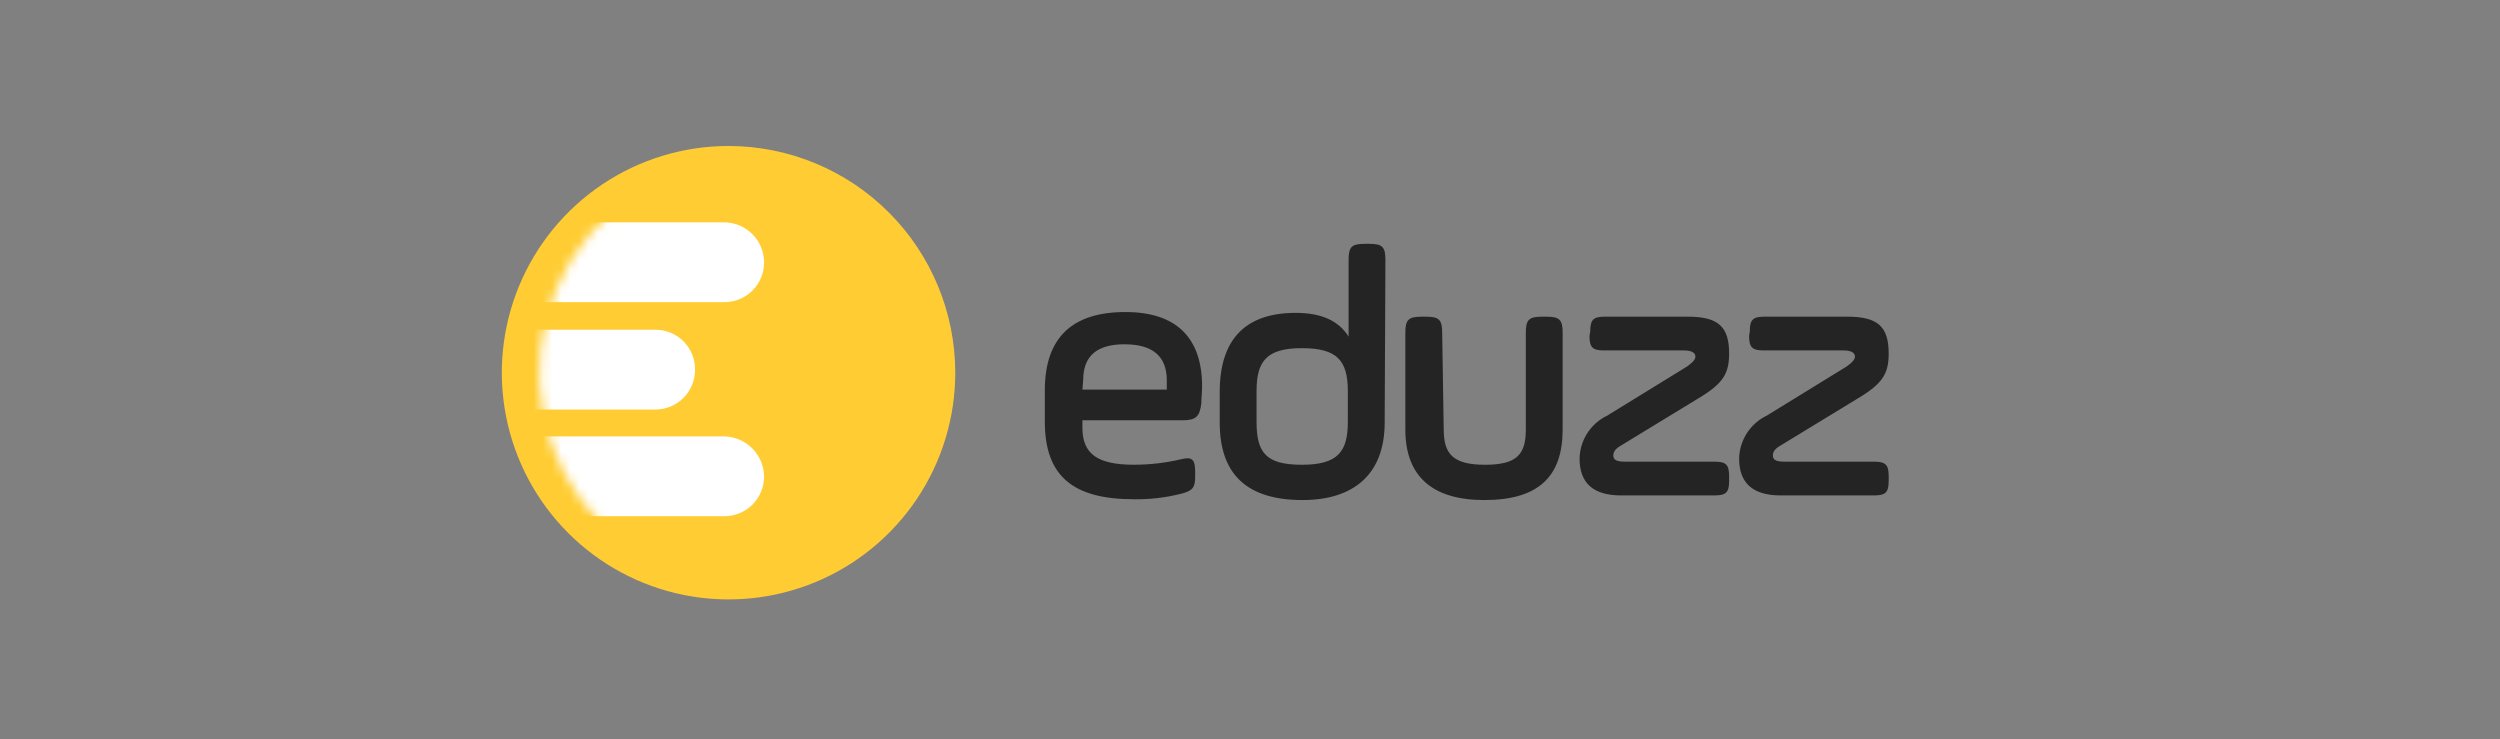 <svg xmlns="http://www.w3.org/2000/svg" width="274" height="81" viewBox="0 0 274 81" fill="none"><rect x="0" y="0" width="274" height="81" fill="#808080" stroke="none"/><path d="M104.697 40.849C104.697 45.763 103.24 50.567 100.509 54.654C97.779 58.74 93.898 61.925 89.358 63.806C84.817 65.686 79.821 66.178 75.001 65.22C70.181 64.261 65.753 61.894 62.278 58.419C58.803 54.944 56.436 50.517 55.477 45.696C54.519 40.876 55.011 35.88 56.892 31.34C58.772 26.799 61.957 22.918 66.043 20.188C70.13 17.457 74.934 16 79.849 16C86.438 16.004 92.756 18.623 97.415 23.282C102.074 27.942 104.693 34.26 104.697 40.849Z" fill="#FFCD33"></path><mask id="mask0_16_113" style="mask-type:luminance" maskUnits="userSpaceOnUse" x="59" y="17" width="48" height="48"><path d="M106.191 40.849C106.191 45.505 104.81 50.056 102.223 53.928C99.636 57.799 95.96 60.817 91.658 62.598C87.356 64.38 82.623 64.846 78.056 63.938C73.49 63.03 69.295 60.788 66.003 57.495C62.71 54.203 60.468 50.008 59.56 45.441C58.651 40.875 59.118 36.141 60.899 31.84C62.681 27.538 65.699 23.861 69.57 21.275C73.441 18.688 77.993 17.307 82.649 17.307C88.891 17.311 94.877 19.793 99.291 24.207C103.705 28.621 106.187 34.606 106.191 40.849Z" fill="white"></path></mask><g mask="url(#mask0_16_113)"><path d="M83.742 28.742C83.746 29.317 83.635 29.888 83.417 30.42C83.199 30.952 82.877 31.436 82.47 31.843C82.063 32.25 81.579 32.572 81.047 32.79C80.515 33.008 79.945 33.119 79.369 33.114H51.708C51.129 33.123 50.553 33.017 50.014 32.801C49.476 32.586 48.986 32.265 48.573 31.858C48.16 31.451 47.831 30.966 47.608 30.431C47.383 29.897 47.268 29.323 47.268 28.743C47.268 28.163 47.383 27.589 47.608 27.054C47.831 26.519 48.16 26.034 48.573 25.627C48.986 25.22 49.476 24.899 50.014 24.684C50.553 24.468 51.129 24.362 51.708 24.371H79.37C80.528 24.377 81.636 24.839 82.455 25.658C83.273 26.476 83.736 27.584 83.742 28.742ZM76.175 40.513C76.179 41.088 76.069 41.659 75.85 42.191C75.632 42.723 75.31 43.207 74.903 43.614C74.496 44.02 74.013 44.342 73.48 44.561C72.948 44.779 72.378 44.889 71.802 44.885H44.226C43.646 44.894 43.071 44.788 42.532 44.572C41.994 44.356 41.504 44.036 41.091 43.629C40.678 43.222 40.349 42.737 40.126 42.202C39.901 41.667 39.786 41.093 39.786 40.513C39.786 39.934 39.901 39.359 40.126 38.825C40.349 38.29 40.678 37.805 41.091 37.398C41.504 36.991 41.994 36.67 42.532 36.455C43.071 36.239 43.646 36.133 44.226 36.142H71.887C72.456 36.146 73.018 36.263 73.542 36.486C74.065 36.708 74.54 37.032 74.938 37.438C75.336 37.844 75.65 38.324 75.863 38.852C76.075 39.38 76.181 39.944 76.175 40.513ZM83.742 52.201C83.746 52.776 83.635 53.347 83.417 53.879C83.199 54.411 82.877 54.895 82.47 55.302C82.063 55.709 81.579 56.031 81.047 56.249C80.515 56.467 79.945 56.578 79.369 56.574H51.708C50.56 56.556 49.466 56.087 48.66 55.269C47.855 54.451 47.404 53.349 47.404 52.202C47.404 51.054 47.855 49.952 48.66 49.134C49.466 48.316 50.56 47.847 51.708 47.83H79.37C80.523 47.85 81.623 48.318 82.438 49.133C83.254 49.948 83.721 51.048 83.742 52.201Z" fill="white"></path></g><path d="M131.665 44.211C131.496 45.641 131.077 46.061 129.646 46.061H118.632V46.898C118.632 49.757 120.313 50.934 124.265 50.934C125.991 50.937 127.712 50.739 129.392 50.346C130.653 50.01 130.99 50.346 130.99 51.691V52.196C130.99 53.456 130.738 53.793 129.392 54.129C127.716 54.547 125.992 54.745 124.265 54.718C117.623 54.718 114.513 52.196 114.513 46.227V42.779C114.513 37.059 117.456 34.199 123.341 34.199C128.887 34.199 131.749 36.974 131.749 42.355C131.748 43.034 131.665 43.623 131.665 44.211ZM118.633 42.699H127.881V41.686C127.881 39.079 126.368 37.734 123.257 37.734C120.23 37.734 118.717 38.995 118.717 41.686L118.633 42.699ZM151.76 46.313C151.76 51.947 148.397 54.805 142.762 54.805C136.708 54.805 133.681 52.03 133.681 46.313V42.951C133.681 37.234 136.456 34.29 142.004 34.29C144.779 34.29 146.712 35.127 147.806 36.897V28.489C147.806 27.059 148.142 26.724 149.572 26.724H150.076C151.505 26.724 151.842 27.059 151.842 28.49L151.76 46.313ZM137.718 46.23C137.718 49.593 138.727 50.938 142.679 50.938C146.631 50.938 147.723 49.509 147.723 46.23V42.867C147.723 39.504 146.546 38.159 142.679 38.159C138.812 38.159 137.718 39.588 137.718 42.867V46.23ZM158.233 47.067C158.233 49.757 159.242 50.938 162.773 50.938C166.304 50.938 167.229 49.761 167.229 47.067V36.476C167.229 35.047 167.565 34.71 168.995 34.71H169.5C170.929 34.71 171.266 35.046 171.266 36.476V47.07C171.266 52.197 168.659 54.805 162.686 54.805C156.969 54.805 154.026 52.199 154.026 47.07V36.476C154.026 35.047 154.362 34.71 155.792 34.71H156.296C157.726 34.71 158.063 35.046 158.063 36.476L158.231 47.07L158.233 47.067ZM174.292 36.304C174.292 35.044 174.628 34.707 175.889 34.707H184.97C188.333 34.707 189.51 35.8 189.51 38.742C189.51 40.844 188.922 41.938 186.483 43.451L177.656 48.832C177.068 49.168 176.818 49.505 176.818 49.925C176.818 50.429 177.237 50.598 178.079 50.598H187.914C189.175 50.598 189.512 50.934 189.512 52.196V52.7C189.512 53.961 189.176 54.298 187.914 54.298H177.661C174.634 54.298 173.121 52.953 173.121 50.262C173.14 49.274 173.433 48.31 173.967 47.479C174.502 46.648 175.257 45.981 176.148 45.554L184.892 40.173C185.481 39.754 185.817 39.416 185.817 39.079C185.817 38.661 185.398 38.407 184.556 38.407H175.805C174.544 38.407 174.207 38.071 174.207 36.809L174.292 36.304ZM191.779 36.304C191.779 35.044 192.115 34.707 193.377 34.707H202.458C205.821 34.707 206.998 35.8 206.998 38.742C206.998 40.844 206.41 41.938 203.971 43.451L195.143 48.832C194.555 49.168 194.306 49.505 194.306 49.925C194.306 50.429 194.725 50.598 195.567 50.598H205.402C206.663 50.598 207 50.934 207 52.196V52.7C207 53.961 206.664 54.298 205.402 54.298H195.149C192.122 54.298 190.609 52.953 190.609 50.262C190.628 49.274 190.921 48.31 191.455 47.479C191.99 46.648 192.745 45.981 193.636 45.554L202.379 40.173C202.967 39.754 203.304 39.416 203.304 39.079C203.304 38.661 202.886 38.407 202.044 38.407H193.3C192.039 38.407 191.702 38.071 191.702 36.809L191.786 36.304H191.779Z" fill="#242424"></path></svg>